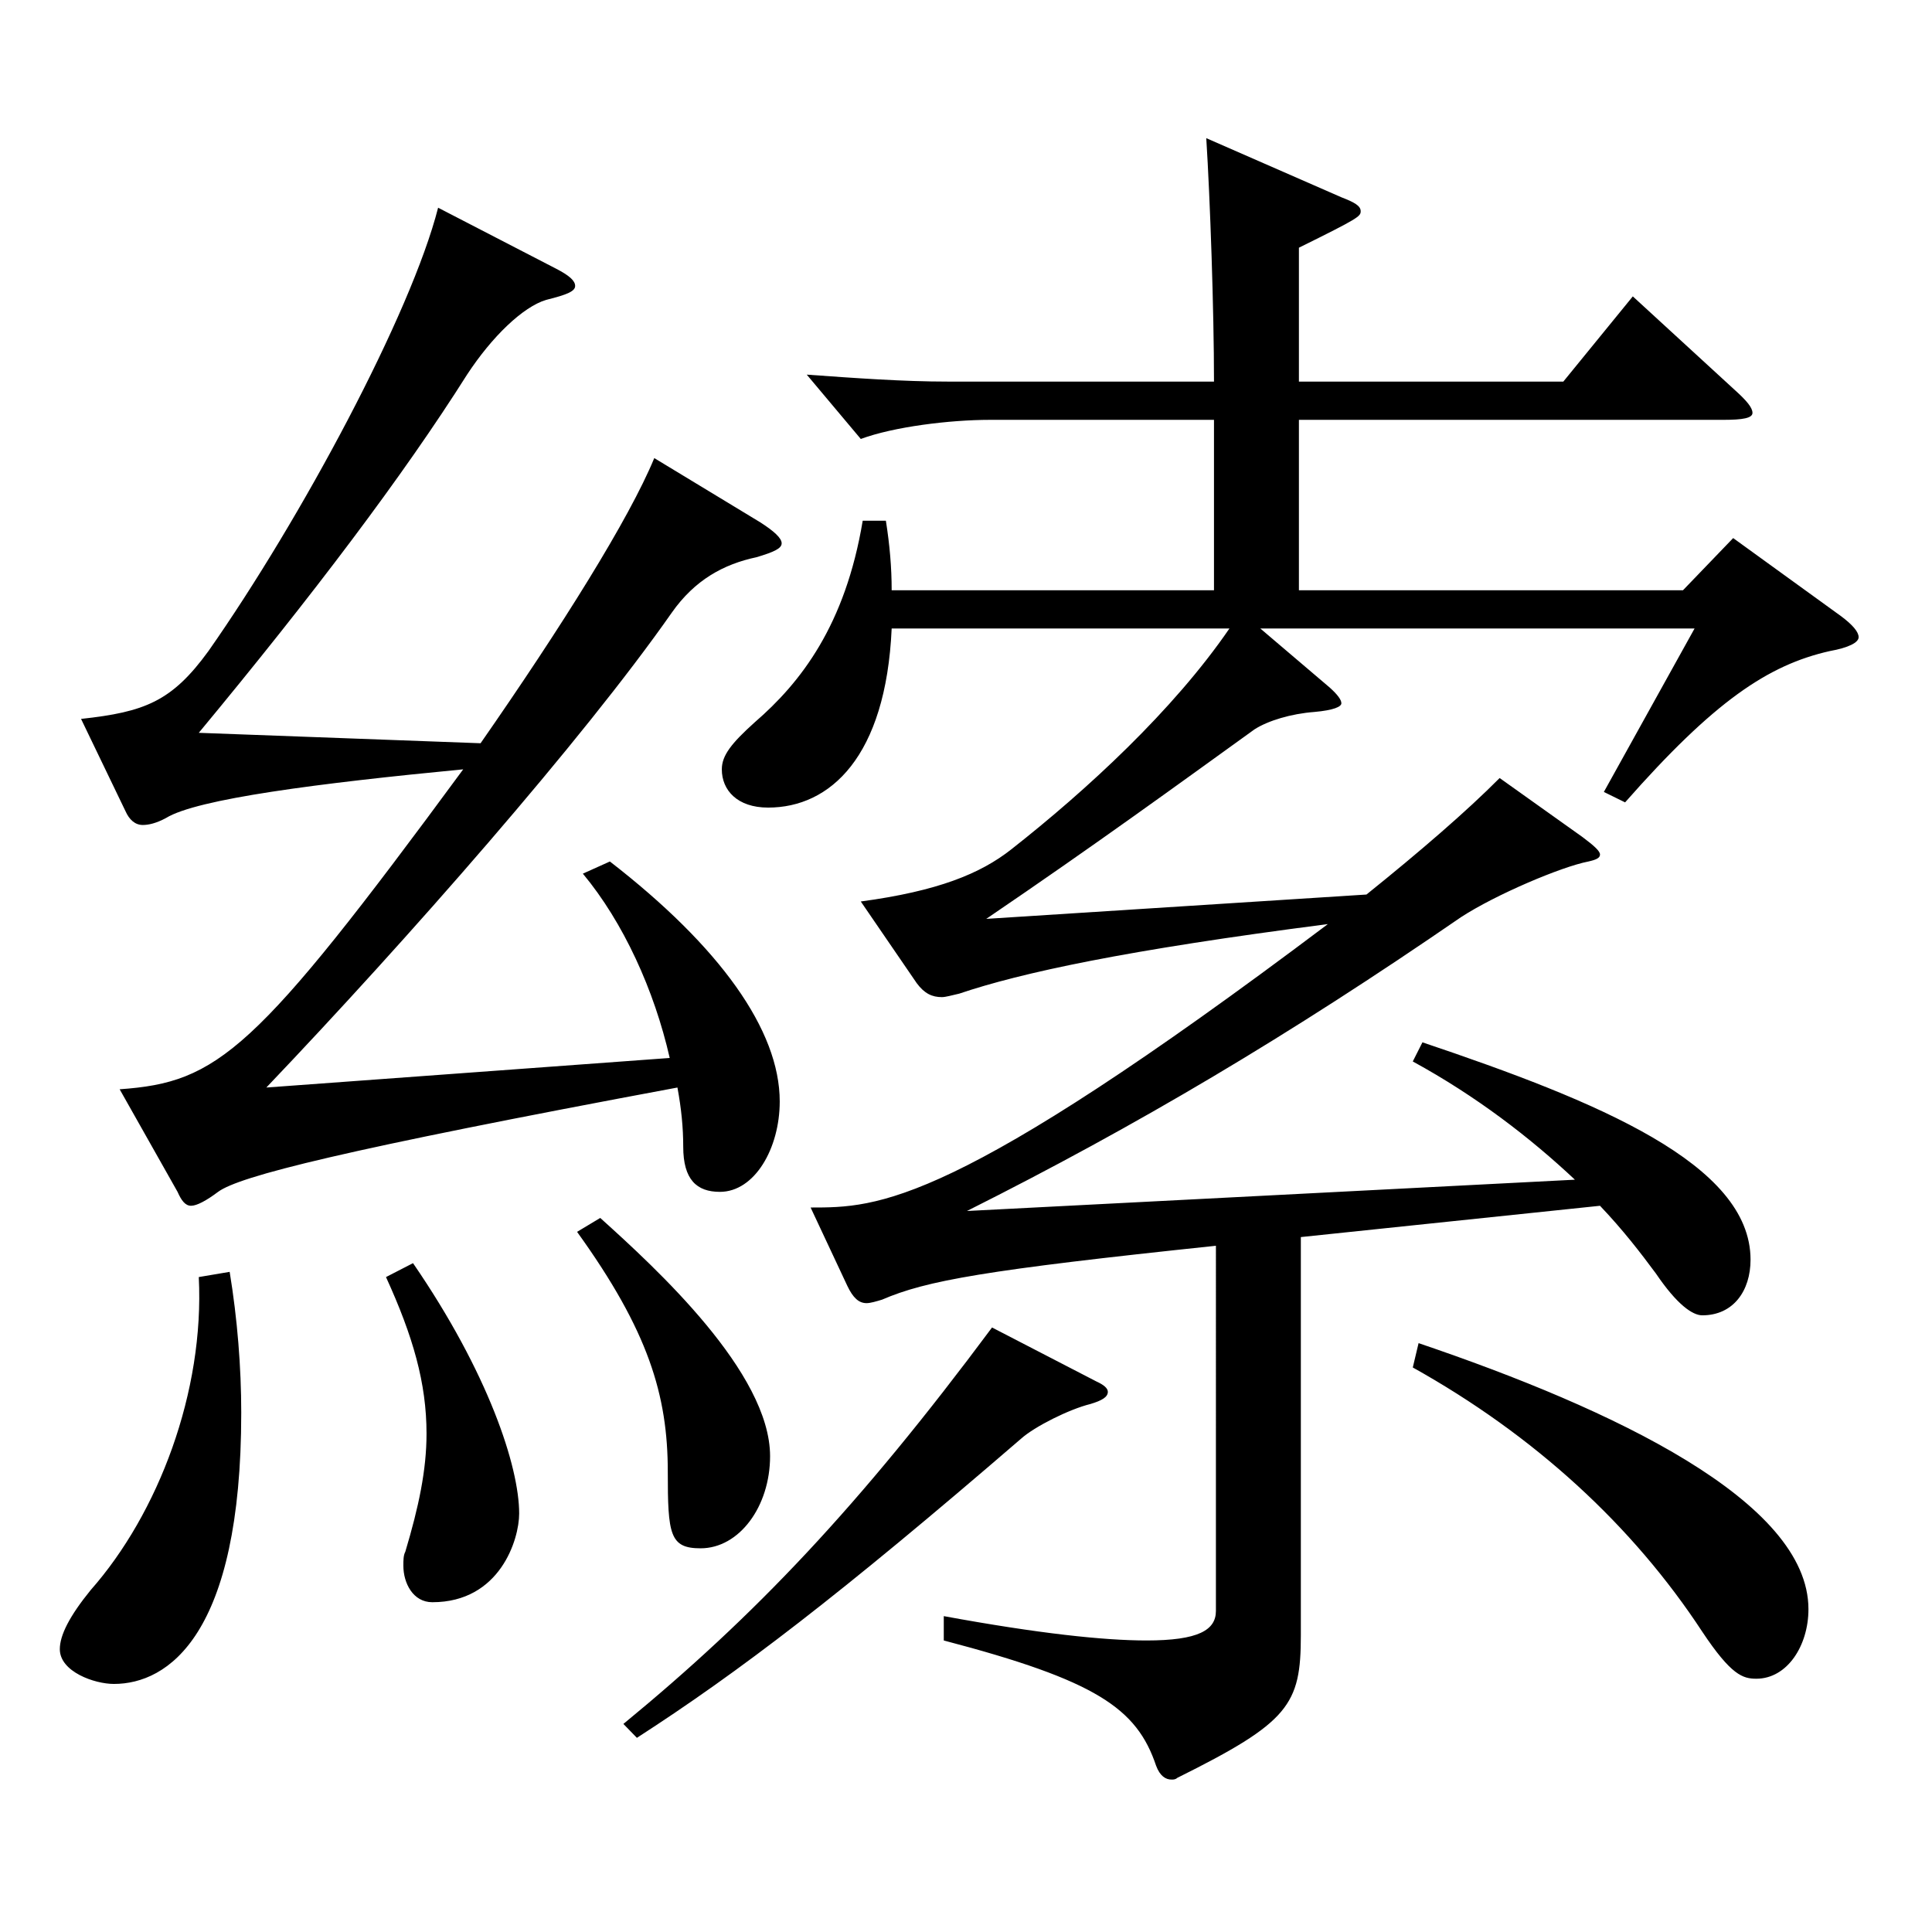 <?xml version="1.0" encoding="utf-8"?>
<!-- Generator: Adobe Illustrator 16.0.0, SVG Export Plug-In . SVG Version: 6.00 Build 0)  -->
<!DOCTYPE svg PUBLIC "-//W3C//DTD SVG 1.1//EN" "http://www.w3.org/Graphics/SVG/1.1/DTD/svg11.dtd">
<svg version="1.1" id="图层_1" xmlns="http://www.w3.org/2000/svg" xmlns:xlink="http://www.w3.org/1999/xlink" x="0px" y="0px"
	 width="1000px" height="1000px" viewBox="0 0 1000 1000" enable-background="new 0 0 1000 1000" xml:space="preserve">
<path d="M118.873,658.306c3.996,24.3,5.994,49.499,5.994,72.899c0,115.199-37.962,140.398-65.934,140.398
	c-9.99,0-27.972-6.3-27.972-17.999c0-7.2,4.995-17.101,15.983-30.601c34.965-39.6,58.94-102.599,55.944-161.998L118.873,658.306z
	 M61.931,563.806c50.948-3.6,69.93-18.899,177.82-165.599c-74.924,7.2-137.86,15.3-153.845,25.2c-4.995,2.7-8.991,3.6-11.988,3.6
	c-3.995,0-6.992-2.7-8.99-7.2L41.95,372.107c32.967-3.6,46.953-9,65.934-35.1c47.952-68.399,104.895-174.599,118.881-229.499
	l60.938,31.5c6.993,3.601,9.989,6.3,9.989,9s-3.995,4.5-14.984,7.2c-11.988,3.6-27.972,18.899-40.959,38.699
	c-32.967,52.2-79.919,114.3-138.859,185.399l145.853,5.399c41.958-60.3,76.923-116.099,89.909-147.599l54.944,33.3
	c6.993,4.5,10.989,8.1,10.989,10.8s-3.996,4.5-12.986,7.2c-16.983,3.6-31.968,11.699-43.956,28.8
	c-45.954,65.699-136.862,169.198-209.789,245.698l208.79-15.3c-7.992-35.1-23.976-70.2-44.955-95.399l13.986-6.3
	c56.942,44.1,87.911,87.299,87.911,124.199c0,24.3-12.986,46.799-30.969,46.799c-11.987,0-18.98-6.3-18.98-23.399
	c0-9.9-0.999-19.8-2.997-30.6c-173.825,32.399-226.771,45.899-237.761,53.999c-5.994,4.5-10.988,7.2-13.985,7.2
	s-4.995-2.7-6.993-7.2L61.931,563.806z M213.777,653.806c38.961,56.699,54.944,105.299,54.944,129.599
	c0,13.5-9.989,45.9-44.954,45.9c-9.99,0-14.985-9.9-14.985-18.9c0-2.7,0-5.399,0.999-7.2c6.993-23.399,10.989-42.3,10.989-61.199
	c0-26.1-6.993-50.399-20.979-80.999L213.777,653.806z M310.68,630.405c28.971,26.101,87.911,80.1,87.911,123.3
	c0,26.1-15.983,47.699-35.964,47.699c-15.983,0-16.982-7.2-16.982-39.6c0-39.6-9.99-72.899-46.953-124.199L310.68,630.405z
	 M567.421,715.005c3.996,1.8,5.994,3.601,5.994,5.4c0,2.699-2.997,4.5-8.991,6.3c-10.989,2.7-28.971,11.7-35.964,18
	c-93.905,80.999-145.853,120.599-198.8,154.799l-6.992-7.2c67.932-55.8,121.877-112.499,190.808-205.198L567.421,715.005z
	 M672.315,217.309v88.199h198.799l25.975-27l55.943,40.5c5.994,4.5,8.991,8.1,8.991,10.8s-4.995,5.4-14.985,7.2
	c-31.968,7.2-59.939,26.1-105.893,78.299l-10.989-5.399l46.952-84.6H652.335l35.964,30.6c3.996,3.601,5.994,6.3,5.994,8.101
	c0,1.8-3.996,3.6-13.985,4.5c-11.988,0.899-23.977,4.5-30.969,8.999c-39.96,28.8-81.918,59.4-138.86,98.1l196.802-12.6
	c27.972-22.5,51.947-43.2,68.93-60.3l42.957,30.6c5.994,4.5,8.991,7.2,8.991,9s-1.998,2.7-5.994,3.601
	c-13.985,2.699-47.951,17.1-65.934,28.8c-88.91,61.199-167.831,107.999-255.742,152.099l314.683-16.2
	c-22.977-21.6-50.948-43.199-83.915-61.199l4.995-9.9c90.908,30.601,169.828,63,169.828,112.5c0,16.199-8.99,28.8-24.975,28.8
	c-4.995,0-12.986-5.4-23.976-21.601c-7.992-10.8-16.983-22.5-28.971-35.1l-154.844,16.2v206.099c0,36-5.994,45-63.936,73.8
	c-0.999,0.899-1.998,0.899-2.997,0.899c-2.997,0-5.994-1.8-7.992-7.2c-9.99-29.699-30.969-44.1-109.889-64.799v-12.601
	c48.95,9,82.916,12.601,104.894,12.601c26.973,0,35.964-5.4,35.964-15.3V644.806c-119.879,12.6-149.849,18-172.826,27.899
	c-2.996,0.9-5.993,1.8-7.991,1.8c-3.996,0-6.993-2.699-9.99-9l-18.98-40.499c34.965,0,72.926,0,267.729-146.699
	c-104.894,13.5-158.84,25.2-190.808,36c-3.996,0.899-6.993,1.8-8.99,1.8c-4.995,0-8.991-1.8-12.987-7.2l-28.971-42.3
	c39.96-5.399,61.938-14.399,77.921-27c38.961-30.6,83.916-71.999,112.887-114.299H461.527c-2.997,66.6-31.968,92.699-63.936,92.699
	c-15.983,0-23.976-9-23.976-19.8c0-7.2,4.995-13.5,16.983-24.3c23.976-20.7,46.952-50.399,55.943-104.399h11.987
	c1.998,12.601,2.997,24.3,2.997,36h166.832v-88.199H512.477c-20.979,0-49.95,3.6-66.933,9.899l-27.972-33.3
	c24.975,1.801,49.949,3.601,72.926,3.601h137.861c0-36.9-1.998-94.5-3.996-125.999l69.93,30.6c6.993,2.7,9.99,4.5,9.99,7.2
	c0,2.699-0.999,3.6-31.968,18.899v69.3h136.861l35.964-44.1l52.947,48.6c5.993,5.399,8.99,9,8.99,11.699
	c0,2.7-4.994,3.601-14.984,3.601H672.315z M734.253,695.205c100.898,34.2,201.797,81.899,201.797,137.699
	c0,18.899-10.989,36-26.974,36c-6.992,0-12.986-1.801-27.972-24.3c-35.964-54.9-86.912-101.699-149.849-136.8L734.253,695.205z"/>
</svg>
